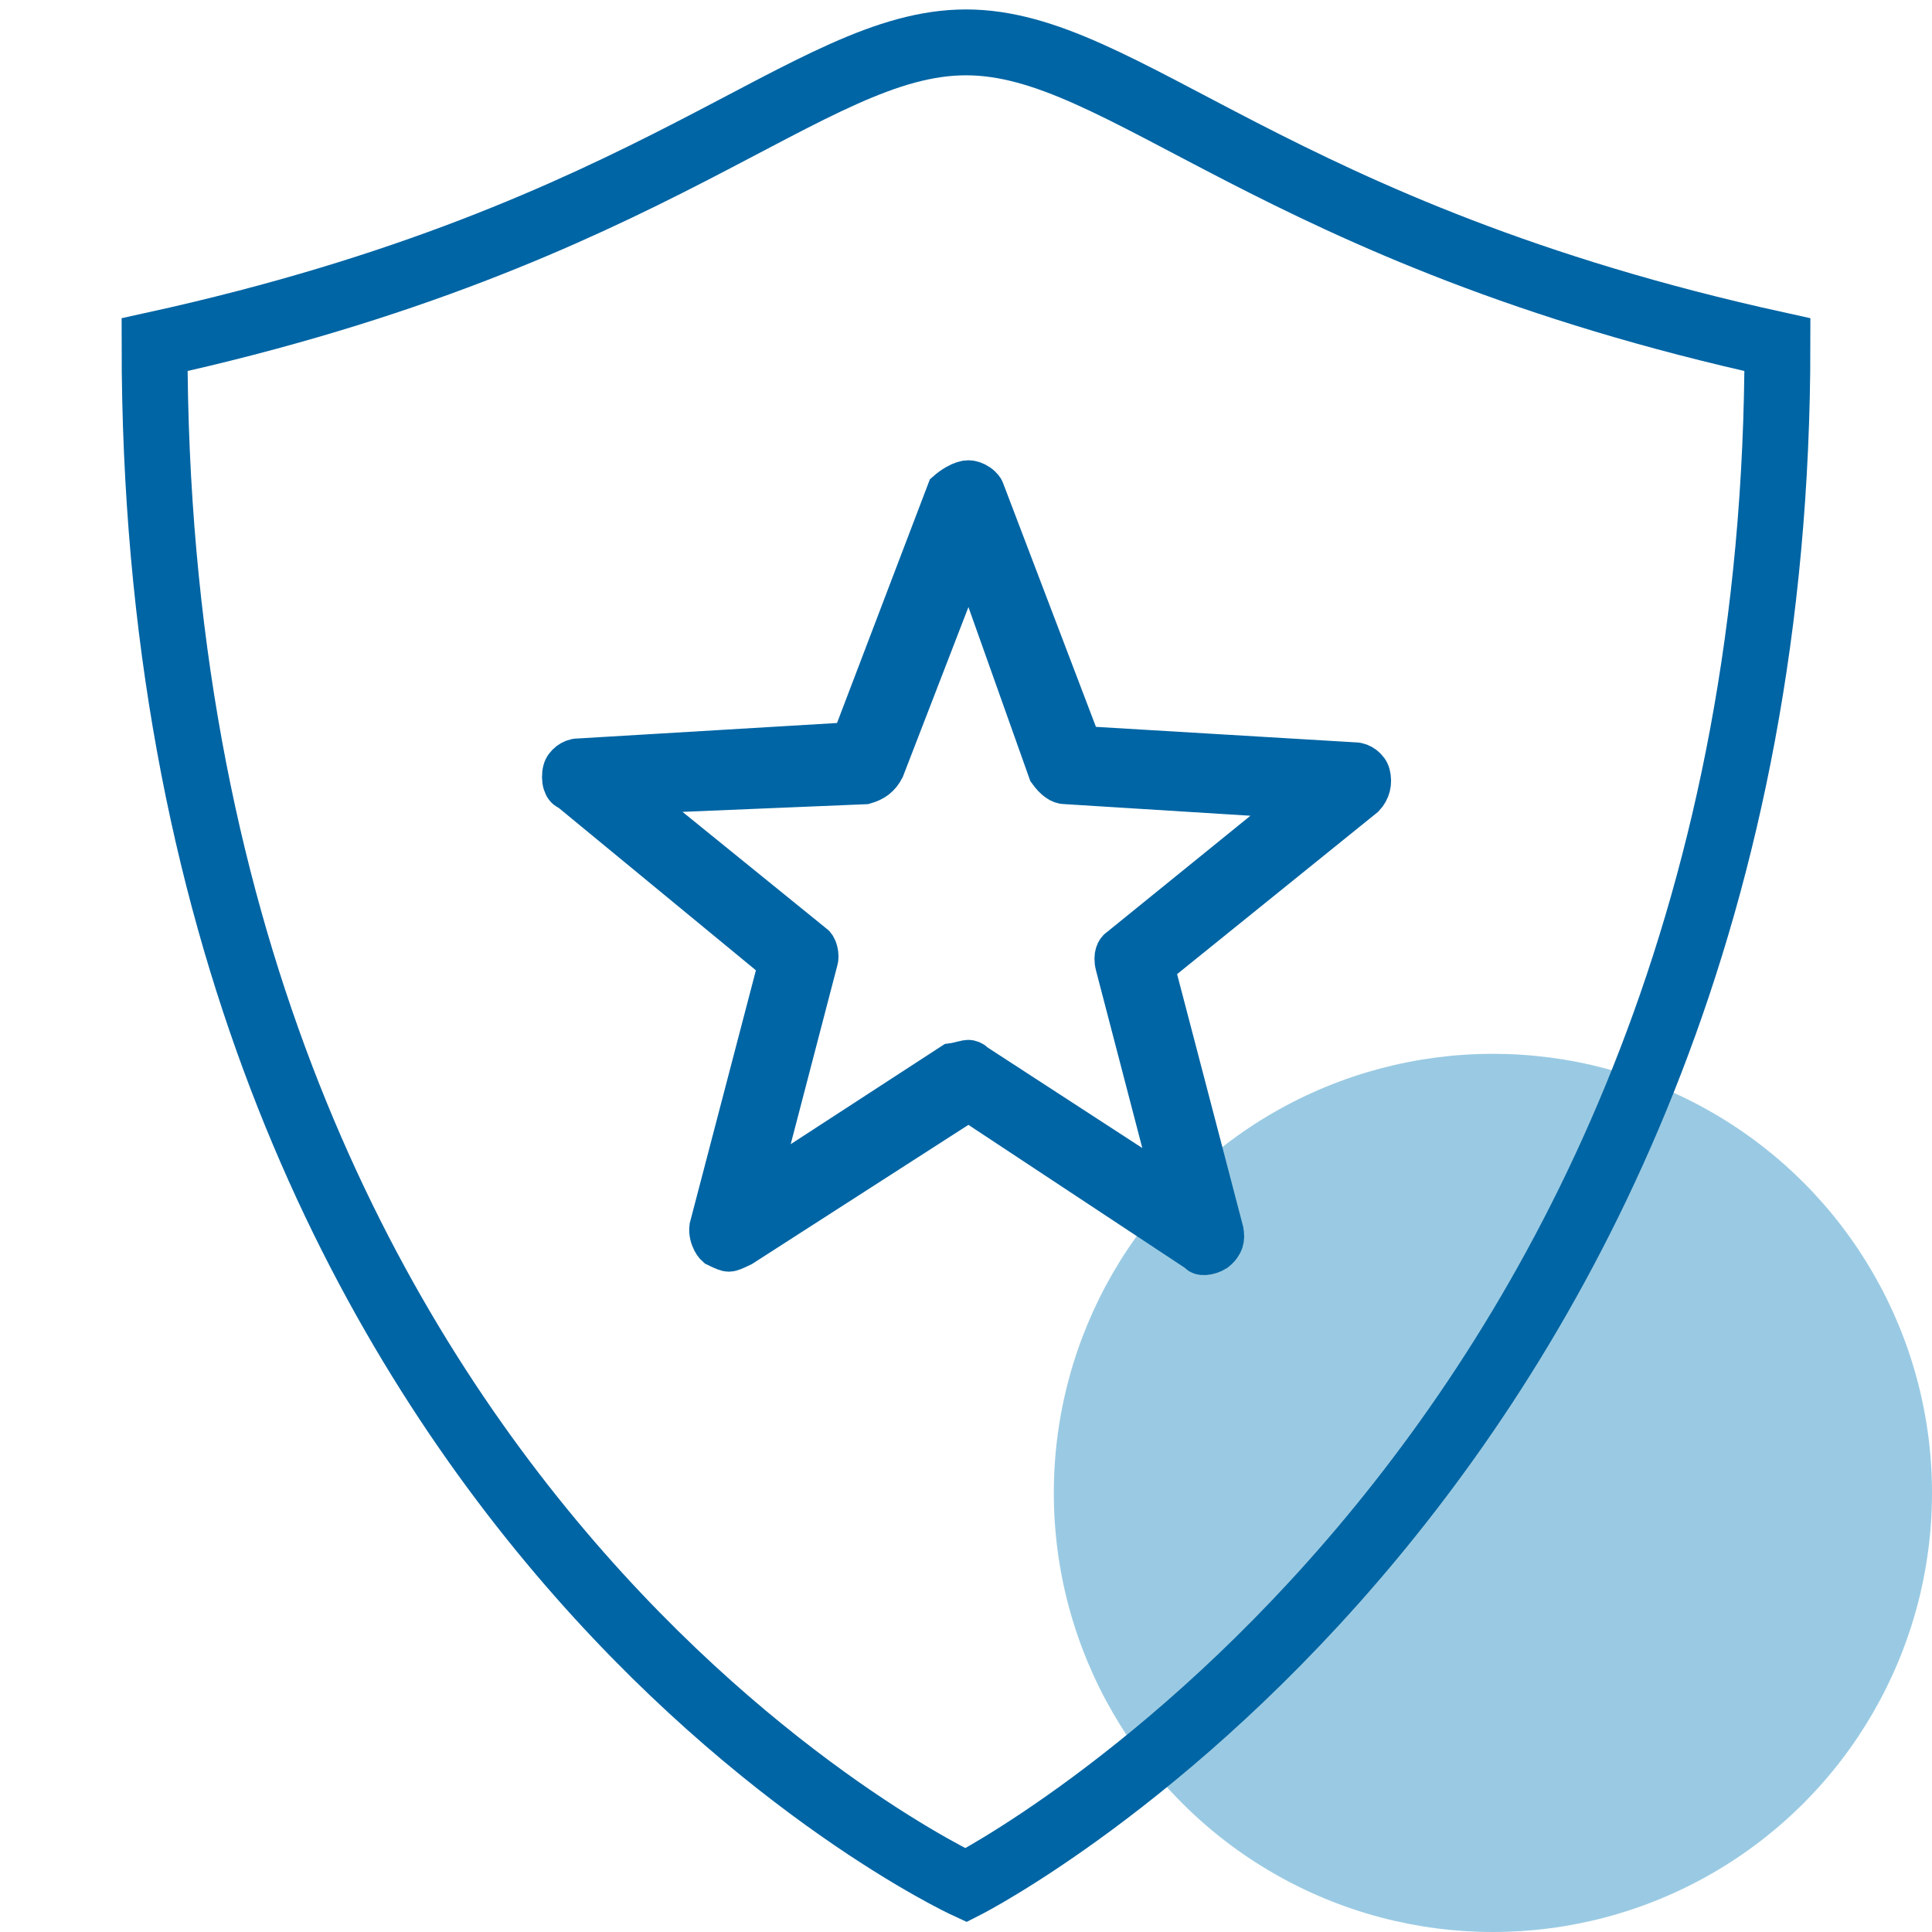<svg width="44" height="44" viewBox="0 0 44 44" fill="none" xmlns="http://www.w3.org/2000/svg">
<circle cx="34" cy="34" r="10" fill="#3697C9" fill-opacity="0.5"/>
<path d="M22 42.936C22 42.936 3.52 34.406 3.52 7.85C15.015 5.326 18.394 0.965 22 0.965C25.606 0.965 28.985 5.326 40.48 7.85C40.48 33.526 22 42.936 22 42.936Z" stroke="#0065A4" stroke-width="1.5" stroke-miterlimit="10" stroke-linecap="round"/>
<path d="M17.641 22.209L17.712 21.937L17.495 21.758L13.007 18.062L12.969 18.03L12.924 18.008C12.876 17.984 12.833 17.938 12.806 17.852C12.778 17.762 12.776 17.647 12.802 17.54C12.84 17.39 13.012 17.258 13.167 17.258H13.181L13.194 17.257L19.09 16.905L19.373 16.888L19.474 16.622L21.55 11.174C21.61 11.121 21.686 11.065 21.768 11.018C21.886 10.95 21.985 10.922 22.055 10.922C22.125 10.922 22.215 10.95 22.3 11.008C22.389 11.07 22.424 11.132 22.43 11.149L22.433 11.158L22.436 11.166L24.548 16.71L24.649 16.976L24.933 16.993L30.829 17.345L30.842 17.346H30.855C31.011 17.346 31.183 17.477 31.221 17.628C31.271 17.83 31.226 18.016 31.087 18.164L26.531 21.843L26.31 22.022L26.382 22.297L27.877 28.012C27.877 28.013 27.877 28.014 27.877 28.015C27.904 28.122 27.899 28.211 27.875 28.284C27.852 28.352 27.803 28.432 27.698 28.514C27.625 28.56 27.528 28.594 27.44 28.599C27.353 28.605 27.314 28.582 27.294 28.563L27.263 28.531L27.226 28.507L22.298 25.251L22.059 25.093L21.817 25.248L16.91 28.403C16.724 28.495 16.649 28.522 16.599 28.522C16.55 28.522 16.478 28.496 16.3 28.408C16.264 28.377 16.213 28.313 16.175 28.213C16.134 28.103 16.128 27.998 16.146 27.926C16.146 27.926 16.146 27.925 16.146 27.924L17.641 22.209ZM22.185 24.17L22.217 24.201L22.256 24.227L25.776 26.515L26.728 27.134L26.441 26.035L25.386 21.989C25.327 21.752 25.409 21.623 25.467 21.584L25.485 21.572L25.5 21.559L28.756 18.919L29.633 18.209L28.507 18.139L24.283 17.875L24.269 17.874H24.255C24.144 17.874 24.006 17.79 23.859 17.584L22.47 13.678L22.073 12.56L21.645 13.667L20.157 17.518C20.055 17.713 19.919 17.814 19.701 17.876L15.525 18.05L14.362 18.099L15.266 18.831L18.522 21.471L18.538 21.484L18.555 21.496C18.569 21.505 18.611 21.548 18.638 21.65C18.665 21.751 18.657 21.837 18.646 21.87L18.641 21.884L18.638 21.899L17.582 25.947L17.295 27.046L18.247 26.427L21.674 24.199C21.759 24.188 21.834 24.169 21.885 24.156C21.89 24.155 21.894 24.154 21.898 24.152C21.996 24.128 22.031 24.122 22.055 24.122C22.073 24.122 22.102 24.127 22.135 24.141C22.151 24.148 22.164 24.155 22.174 24.162C22.181 24.166 22.185 24.169 22.185 24.17C22.185 24.17 22.185 24.17 22.185 24.17Z" fill="#0065A4" stroke="#0065A4" stroke-width="0.88"/>
</svg>

